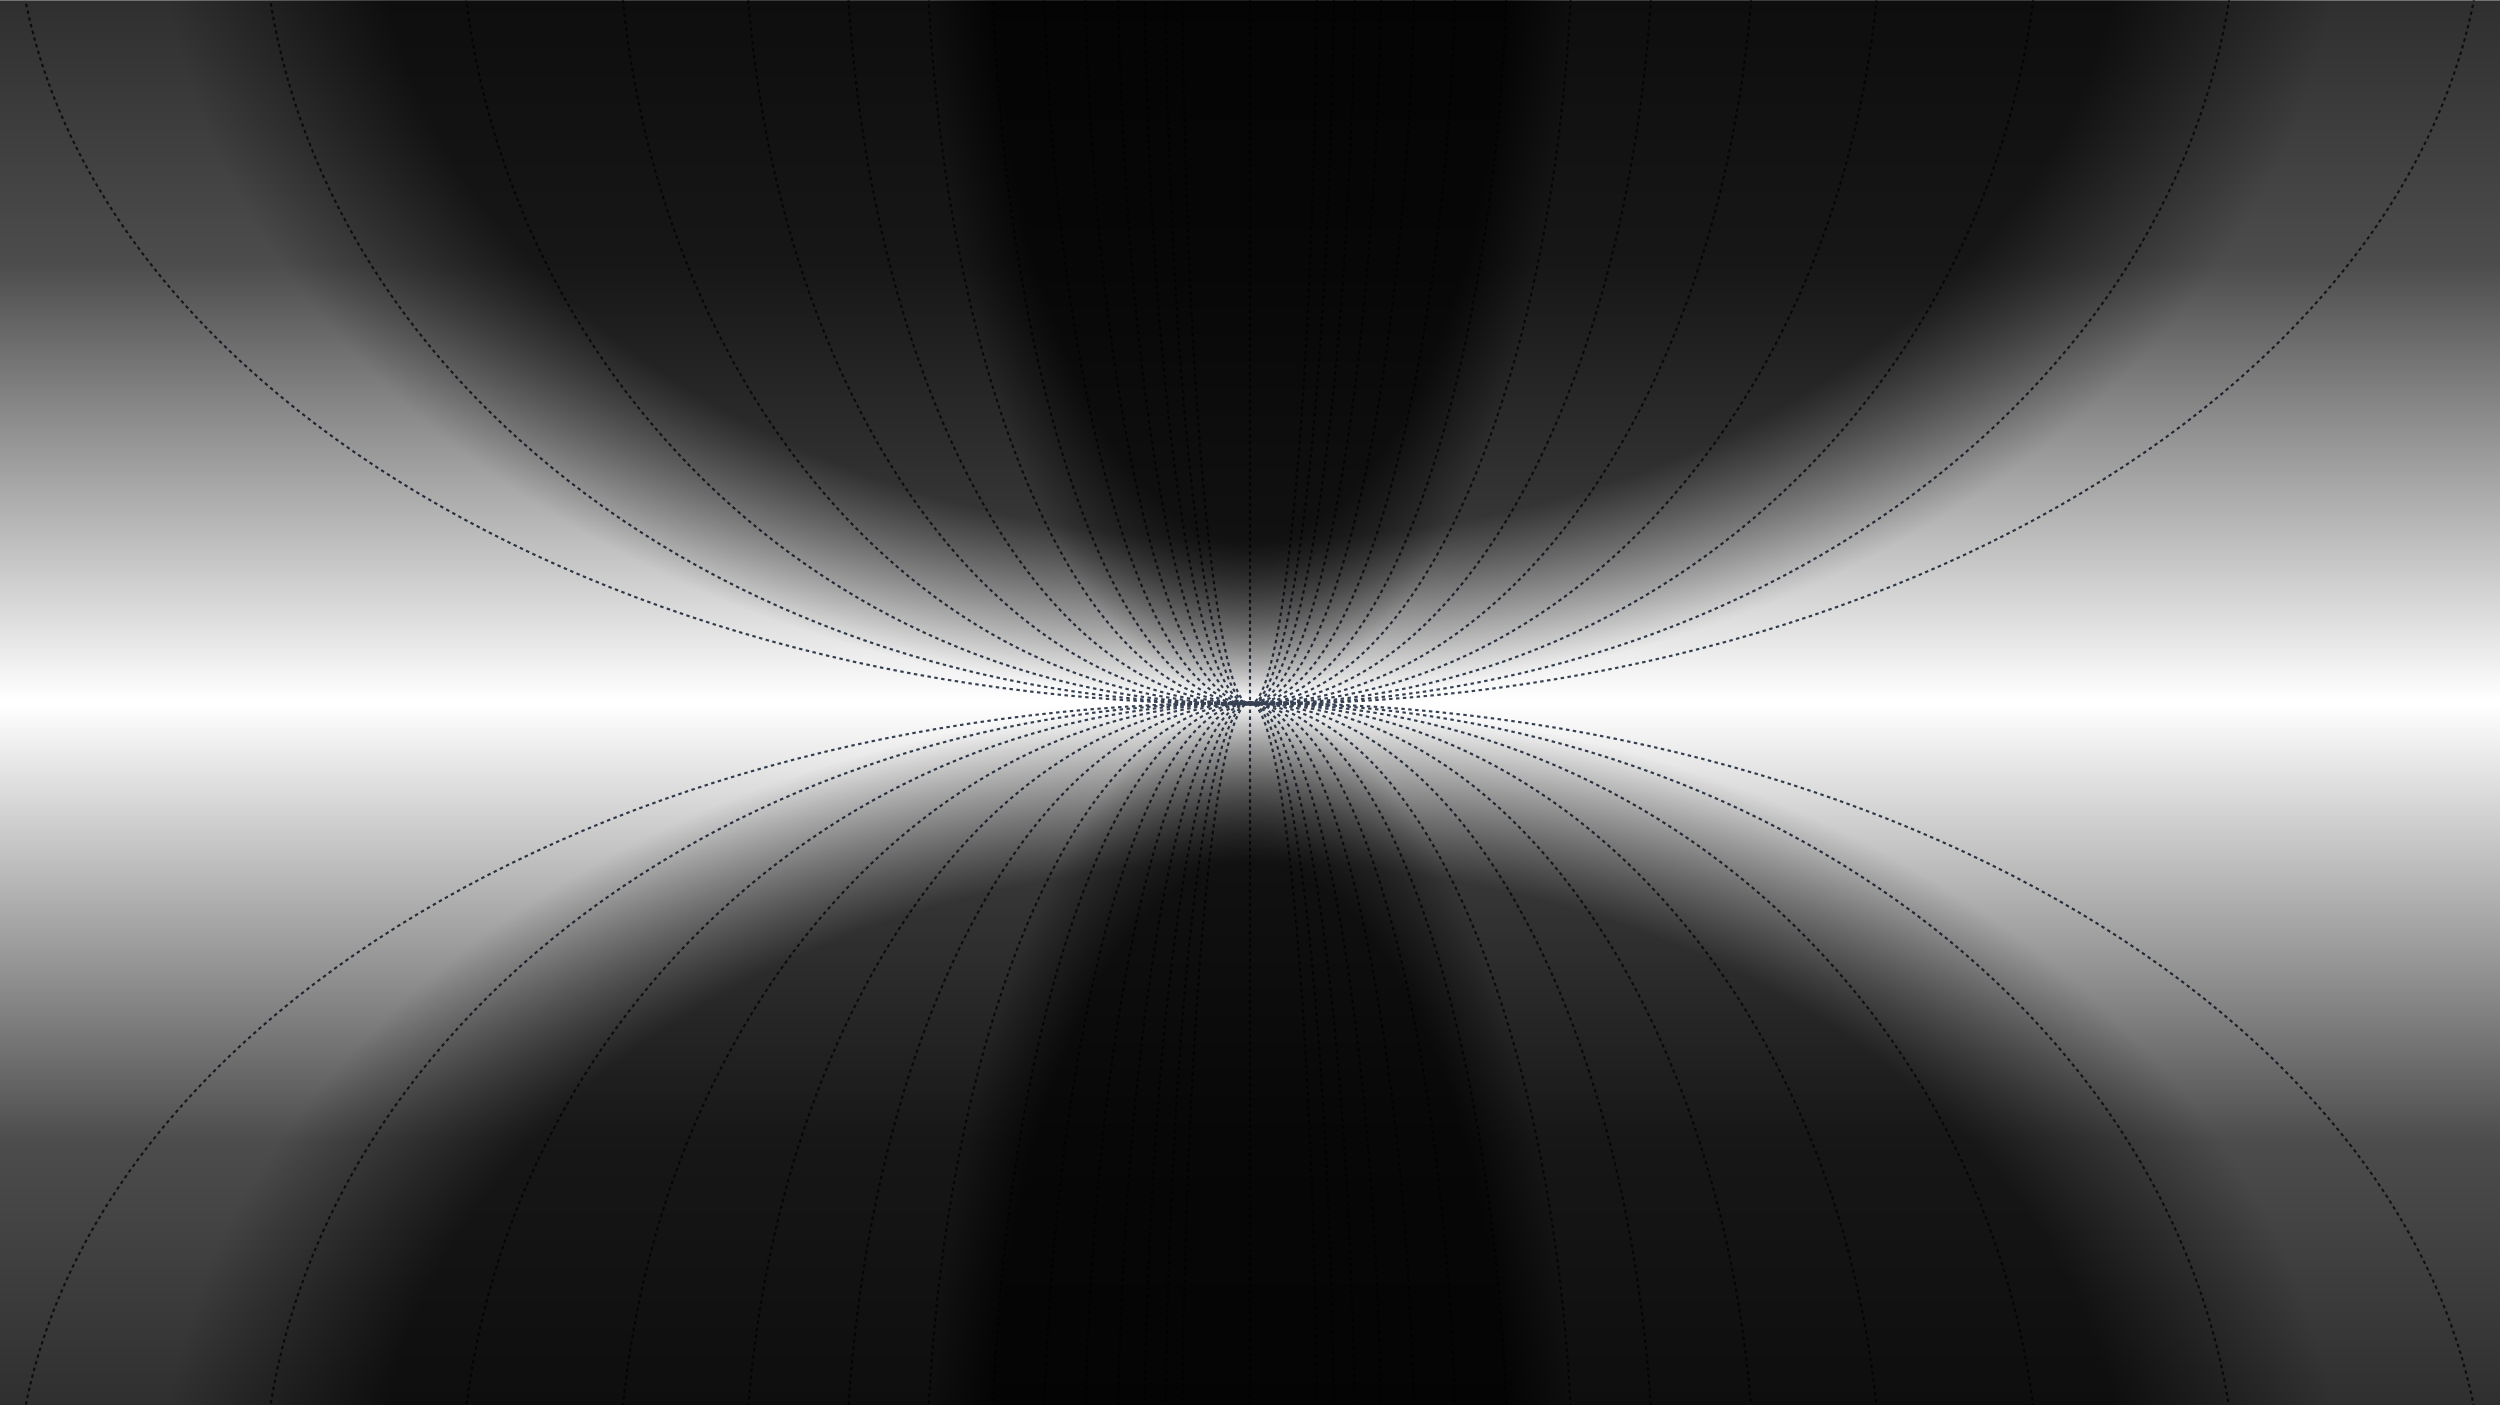 <?xml version="1.0" encoding="UTF-8"?> <svg xmlns="http://www.w3.org/2000/svg" width="1164" height="655" viewBox="0 0 1164 655" fill="none"><g clip-path="url(#clip0_417_22428)"><path d="M1156.68 -48.971C1156.68 159.168 899.315 327.898 581.84 327.898C264.365 327.898 7 159.168 7 -48.971C7 -257.11 264.365 -425.84 581.84 -425.84C899.315 -425.84 1156.68 -257.11 1156.68 -48.971Z" stroke="#364153" stroke-miterlimit="10" stroke-dasharray="1.61 1.61"></path><path d="M1041.73 -48.975C1041.73 159.164 835.837 327.894 581.856 327.894C327.876 327.894 121.984 159.164 121.984 -48.975C121.984 -257.114 327.876 -425.844 581.856 -425.844C835.837 -425.844 1041.73 -257.114 1041.73 -48.975Z" stroke="#364153" stroke-miterlimit="10" stroke-dasharray="1.61 1.61"></path><path d="M949.735 -48.975C949.735 159.164 785.028 327.894 581.852 327.894C378.676 327.894 213.969 159.164 213.969 -48.975C213.969 -257.114 378.676 -425.844 581.852 -425.844C785.028 -425.844 949.735 -257.114 949.735 -48.975Z" stroke="#364153" stroke-miterlimit="10" stroke-dasharray="1.61 1.61"></path><path d="M876.194 -48.975C876.194 159.164 744.416 327.894 581.859 327.894C419.302 327.894 287.523 159.164 287.523 -48.975C287.523 -257.114 419.302 -425.844 581.859 -425.844C744.416 -425.844 876.194 -257.114 876.194 -48.975Z" stroke="#364153" stroke-miterlimit="10" stroke-dasharray="1.61 1.61"></path><path d="M817.292 -48.975C817.292 159.164 711.879 327.894 581.845 327.894C451.811 327.894 346.398 159.164 346.398 -48.975C346.398 -257.114 451.811 -425.844 581.845 -425.844C711.879 -425.844 817.292 -257.114 817.292 -48.975Z" stroke="#364153" stroke-miterlimit="10" stroke-dasharray="1.61 1.61"></path><path d="M770.22 -48.975C770.22 159.164 685.883 327.894 581.848 327.894C477.813 327.894 393.477 159.164 393.477 -48.975C393.477 -257.114 477.813 -425.844 581.848 -425.844C685.883 -425.844 770.22 -257.114 770.22 -48.975Z" stroke="#364153" stroke-miterlimit="10" stroke-dasharray="1.61 1.61"></path><path d="M732.551 -48.975C732.551 159.164 665.081 327.894 581.854 327.894C498.626 327.894 431.156 159.164 431.156 -48.975C431.156 -257.114 498.626 -425.844 581.854 -425.844C665.081 -425.844 732.551 -257.114 732.551 -48.975Z" stroke="#364153" stroke-miterlimit="10" stroke-dasharray="1.61 1.61"></path><path d="M702.406 -48.975C702.406 159.164 648.434 327.894 581.855 327.894C515.277 327.894 461.305 159.164 461.305 -48.975C461.305 -257.114 515.277 -425.844 581.855 -425.844C648.434 -425.844 702.406 -257.114 702.406 -48.975Z" stroke="#364153" stroke-miterlimit="10" stroke-dasharray="1.61 1.61"></path><path d="M678.293 -48.971C678.293 159.168 635.108 327.898 581.838 327.898C528.567 327.898 485.383 159.168 485.383 -48.971C485.383 -257.11 528.567 -425.84 581.838 -425.84C635.108 -425.84 678.293 -257.11 678.293 -48.971Z" stroke="#364153" stroke-miterlimit="10" stroke-dasharray="1.61 1.61"></path><path d="M659.002 -48.975C659.002 159.164 624.461 327.894 581.853 327.894C539.244 327.894 504.703 159.164 504.703 -48.975C504.703 -257.114 539.244 -425.844 581.853 -425.844C624.461 -425.844 659.002 -257.114 659.002 -48.975Z" stroke="#364153" stroke-miterlimit="10" stroke-dasharray="1.61 1.61"></path><path d="M643.585 -48.975C643.585 159.164 615.946 327.894 581.851 327.894C547.756 327.894 520.117 159.164 520.117 -48.975C520.117 -257.114 547.756 -425.844 581.851 -425.844C615.946 -425.844 643.585 -257.114 643.585 -48.975Z" stroke="#364153" stroke-miterlimit="10" stroke-dasharray="1.61 1.61"></path><path d="M631.225 -48.971C631.225 159.168 609.117 327.898 581.845 327.898C554.573 327.898 532.465 159.168 532.465 -48.971C532.465 -257.11 554.573 -425.84 581.845 -425.84C609.117 -425.84 631.225 -257.11 631.225 -48.971Z" stroke="#364153" stroke-miterlimit="10" stroke-dasharray="1.61 1.61"></path><path d="M621.374 -48.975C621.374 159.164 603.684 327.894 581.863 327.894C560.041 327.894 542.352 159.164 542.352 -48.975C542.352 -257.114 560.041 -425.844 581.863 -425.844C603.684 -425.844 621.374 -257.114 621.374 -48.975Z" stroke="#364153" stroke-miterlimit="10" stroke-dasharray="1.61 1.61"></path><path d="M613.436 -48.975C613.437 159.164 599.294 327.894 581.849 327.894C564.404 327.894 550.262 159.164 550.262 -48.975C550.262 -257.114 564.404 -425.844 581.849 -425.844C599.294 -425.844 613.436 -257.114 613.436 -48.975Z" stroke="#364153" stroke-miterlimit="10" stroke-dasharray="1.61 1.61"></path><path d="M582 -425.844V327.156" stroke="#364153" stroke-miterlimit="10" stroke-dasharray="1.61 1.61"></path><rect x="431" y="326.156" width="752" height="302" transform="rotate(-90 431 326.156)" fill="url(#paint0_radial_417_22428)"></rect><rect x="7" y="326.156" width="752" height="1150" transform="rotate(-90 7 326.156)" fill="url(#paint1_radial_417_22428)"></rect><path d="M1156.68 704.029C1156.68 912.168 899.315 1080.9 581.84 1080.9C264.365 1080.9 7 912.168 7 704.029C7 495.89 264.365 327.16 581.84 327.16C899.315 327.16 1156.68 495.89 1156.68 704.029Z" stroke="#364153" stroke-miterlimit="10" stroke-dasharray="1.61 1.61"></path><path d="M1041.73 704.025C1041.73 912.164 835.837 1080.89 581.856 1080.89C327.876 1080.89 121.984 912.164 121.984 704.025C121.984 495.886 327.876 327.156 581.856 327.156C835.837 327.156 1041.73 495.886 1041.73 704.025Z" stroke="#364153" stroke-miterlimit="10" stroke-dasharray="1.61 1.61"></path><path d="M949.735 704.025C949.735 912.164 785.028 1080.89 581.852 1080.89C378.676 1080.89 213.969 912.164 213.969 704.025C213.969 495.886 378.676 327.156 581.852 327.156C785.028 327.156 949.735 495.886 949.735 704.025Z" stroke="#364153" stroke-miterlimit="10" stroke-dasharray="1.61 1.61"></path><path d="M876.194 704.025C876.194 912.164 744.416 1080.89 581.859 1080.89C419.302 1080.89 287.523 912.164 287.523 704.025C287.523 495.886 419.302 327.156 581.859 327.156C744.416 327.156 876.194 495.886 876.194 704.025Z" stroke="#364153" stroke-miterlimit="10" stroke-dasharray="1.61 1.61"></path><path d="M817.292 704.025C817.292 912.164 711.879 1080.89 581.845 1080.89C451.811 1080.89 346.398 912.164 346.398 704.025C346.398 495.886 451.811 327.156 581.845 327.156C711.879 327.156 817.292 495.886 817.292 704.025Z" stroke="#364153" stroke-miterlimit="10" stroke-dasharray="1.61 1.61"></path><path d="M770.22 704.025C770.22 912.164 685.883 1080.89 581.848 1080.89C477.813 1080.89 393.477 912.164 393.477 704.025C393.477 495.886 477.813 327.156 581.848 327.156C685.883 327.156 770.22 495.886 770.22 704.025Z" stroke="#364153" stroke-miterlimit="10" stroke-dasharray="1.61 1.61"></path><path d="M732.551 704.025C732.551 912.164 665.081 1080.89 581.854 1080.89C498.626 1080.89 431.156 912.164 431.156 704.025C431.156 495.886 498.626 327.156 581.854 327.156C665.081 327.156 732.551 495.886 732.551 704.025Z" stroke="#364153" stroke-miterlimit="10" stroke-dasharray="1.61 1.61"></path><path d="M702.406 704.025C702.406 912.164 648.434 1080.89 581.855 1080.89C515.277 1080.89 461.305 912.164 461.305 704.025C461.305 495.886 515.277 327.156 581.855 327.156C648.434 327.156 702.406 495.886 702.406 704.025Z" stroke="#364153" stroke-miterlimit="10" stroke-dasharray="1.61 1.61"></path><path d="M678.293 704.029C678.293 912.168 635.108 1080.9 581.838 1080.9C528.567 1080.9 485.383 912.168 485.383 704.029C485.383 495.89 528.567 327.16 581.838 327.16C635.108 327.16 678.293 495.89 678.293 704.029Z" stroke="#364153" stroke-miterlimit="10" stroke-dasharray="1.61 1.61"></path><path d="M659.002 704.025C659.002 912.164 624.461 1080.89 581.853 1080.89C539.244 1080.89 504.703 912.164 504.703 704.025C504.703 495.886 539.244 327.156 581.853 327.156C624.461 327.156 659.002 495.886 659.002 704.025Z" stroke="#364153" stroke-miterlimit="10" stroke-dasharray="1.61 1.61"></path><path d="M643.585 704.025C643.585 912.164 615.946 1080.89 581.851 1080.89C547.756 1080.89 520.117 912.164 520.117 704.025C520.117 495.886 547.756 327.156 581.851 327.156C615.946 327.156 643.585 495.886 643.585 704.025Z" stroke="#364153" stroke-miterlimit="10" stroke-dasharray="1.61 1.61"></path><path d="M631.225 704.029C631.225 912.168 609.117 1080.9 581.845 1080.9C554.573 1080.9 532.465 912.168 532.465 704.029C532.465 495.89 554.573 327.16 581.845 327.16C609.117 327.16 631.225 495.89 631.225 704.029Z" stroke="#364153" stroke-miterlimit="10" stroke-dasharray="1.61 1.61"></path><path d="M621.374 704.025C621.374 912.164 603.684 1080.89 581.863 1080.89C560.041 1080.89 542.352 912.164 542.352 704.025C542.352 495.886 560.041 327.156 581.863 327.156C603.684 327.156 621.374 495.886 621.374 704.025Z" stroke="#364153" stroke-miterlimit="10" stroke-dasharray="1.61 1.61"></path><path d="M613.436 704.025C613.437 912.164 599.294 1080.89 581.849 1080.89C564.404 1080.89 550.262 912.164 550.262 704.025C550.262 495.886 564.404 327.156 581.849 327.156C599.294 327.156 613.436 495.886 613.436 704.025Z" stroke="#364153" stroke-miterlimit="10" stroke-dasharray="1.61 1.61"></path><path d="M582 327.156V1080.16" stroke="#364153" stroke-miterlimit="10" stroke-dasharray="1.61 1.61"></path><rect x="431" y="1079.16" width="752" height="302" transform="rotate(-90 431 1079.16)" fill="url(#paint2_radial_417_22428)"></rect><rect x="7" y="1079.16" width="752" height="1150" transform="rotate(-90 7 1079.16)" fill="url(#paint3_radial_417_22428)"></rect><rect y="326.156" width="752" height="1164" transform="rotate(-90 0 326.156)" fill="url(#paint4_linear_417_22428)"></rect><rect width="752" height="1164" transform="matrix(0 1 1 0 0 328.156)" fill="url(#paint5_linear_417_22428)"></rect></g><defs><radialGradient id="paint0_radial_417_22428" cx="0" cy="0" r="1" gradientUnits="userSpaceOnUse" gradientTransform="translate(807 477.156) rotate(90) scale(151 376)"><stop offset="0.801" stop-opacity="0.7"></stop><stop offset="1" stop-opacity="0"></stop></radialGradient><radialGradient id="paint1_radial_417_22428" cx="0" cy="0" r="1" gradientUnits="userSpaceOnUse" gradientTransform="translate(383 901.156) rotate(180) scale(376 512.389)"><stop offset="0.801" stop-opacity="0.7"></stop><stop offset="1" stop-opacity="0"></stop></radialGradient><radialGradient id="paint2_radial_417_22428" cx="0" cy="0" r="1" gradientUnits="userSpaceOnUse" gradientTransform="translate(807 1230.16) rotate(90) scale(151 376)"><stop offset="0.801" stop-opacity="0.7"></stop><stop offset="1" stop-opacity="0"></stop></radialGradient><radialGradient id="paint3_radial_417_22428" cx="0" cy="0" r="1" gradientUnits="userSpaceOnUse" gradientTransform="translate(383 1654.16) rotate(180) scale(376 512.389)"><stop offset="0.801" stop-opacity="0.7"></stop><stop offset="1" stop-opacity="0"></stop></radialGradient><linearGradient id="paint4_linear_417_22428" x1="752" y1="908.156" x2="-3.04597e-06" y2="908.156" gradientUnits="userSpaceOnUse"><stop offset="0.305"></stop><stop offset="0.73" stop-opacity="0.7"></stop><stop offset="1" stop-opacity="0"></stop></linearGradient><linearGradient id="paint5_linear_417_22428" x1="752" y1="582" x2="-3.04597e-06" y2="582" gradientUnits="userSpaceOnUse"><stop offset="0.305"></stop><stop offset="0.73" stop-opacity="0.7"></stop><stop offset="1" stop-opacity="0"></stop></linearGradient><clipPath id="clip0_417_22428"><rect width="1164" height="654" fill="white" transform="translate(0 0.156)"></rect></clipPath></defs></svg> 
